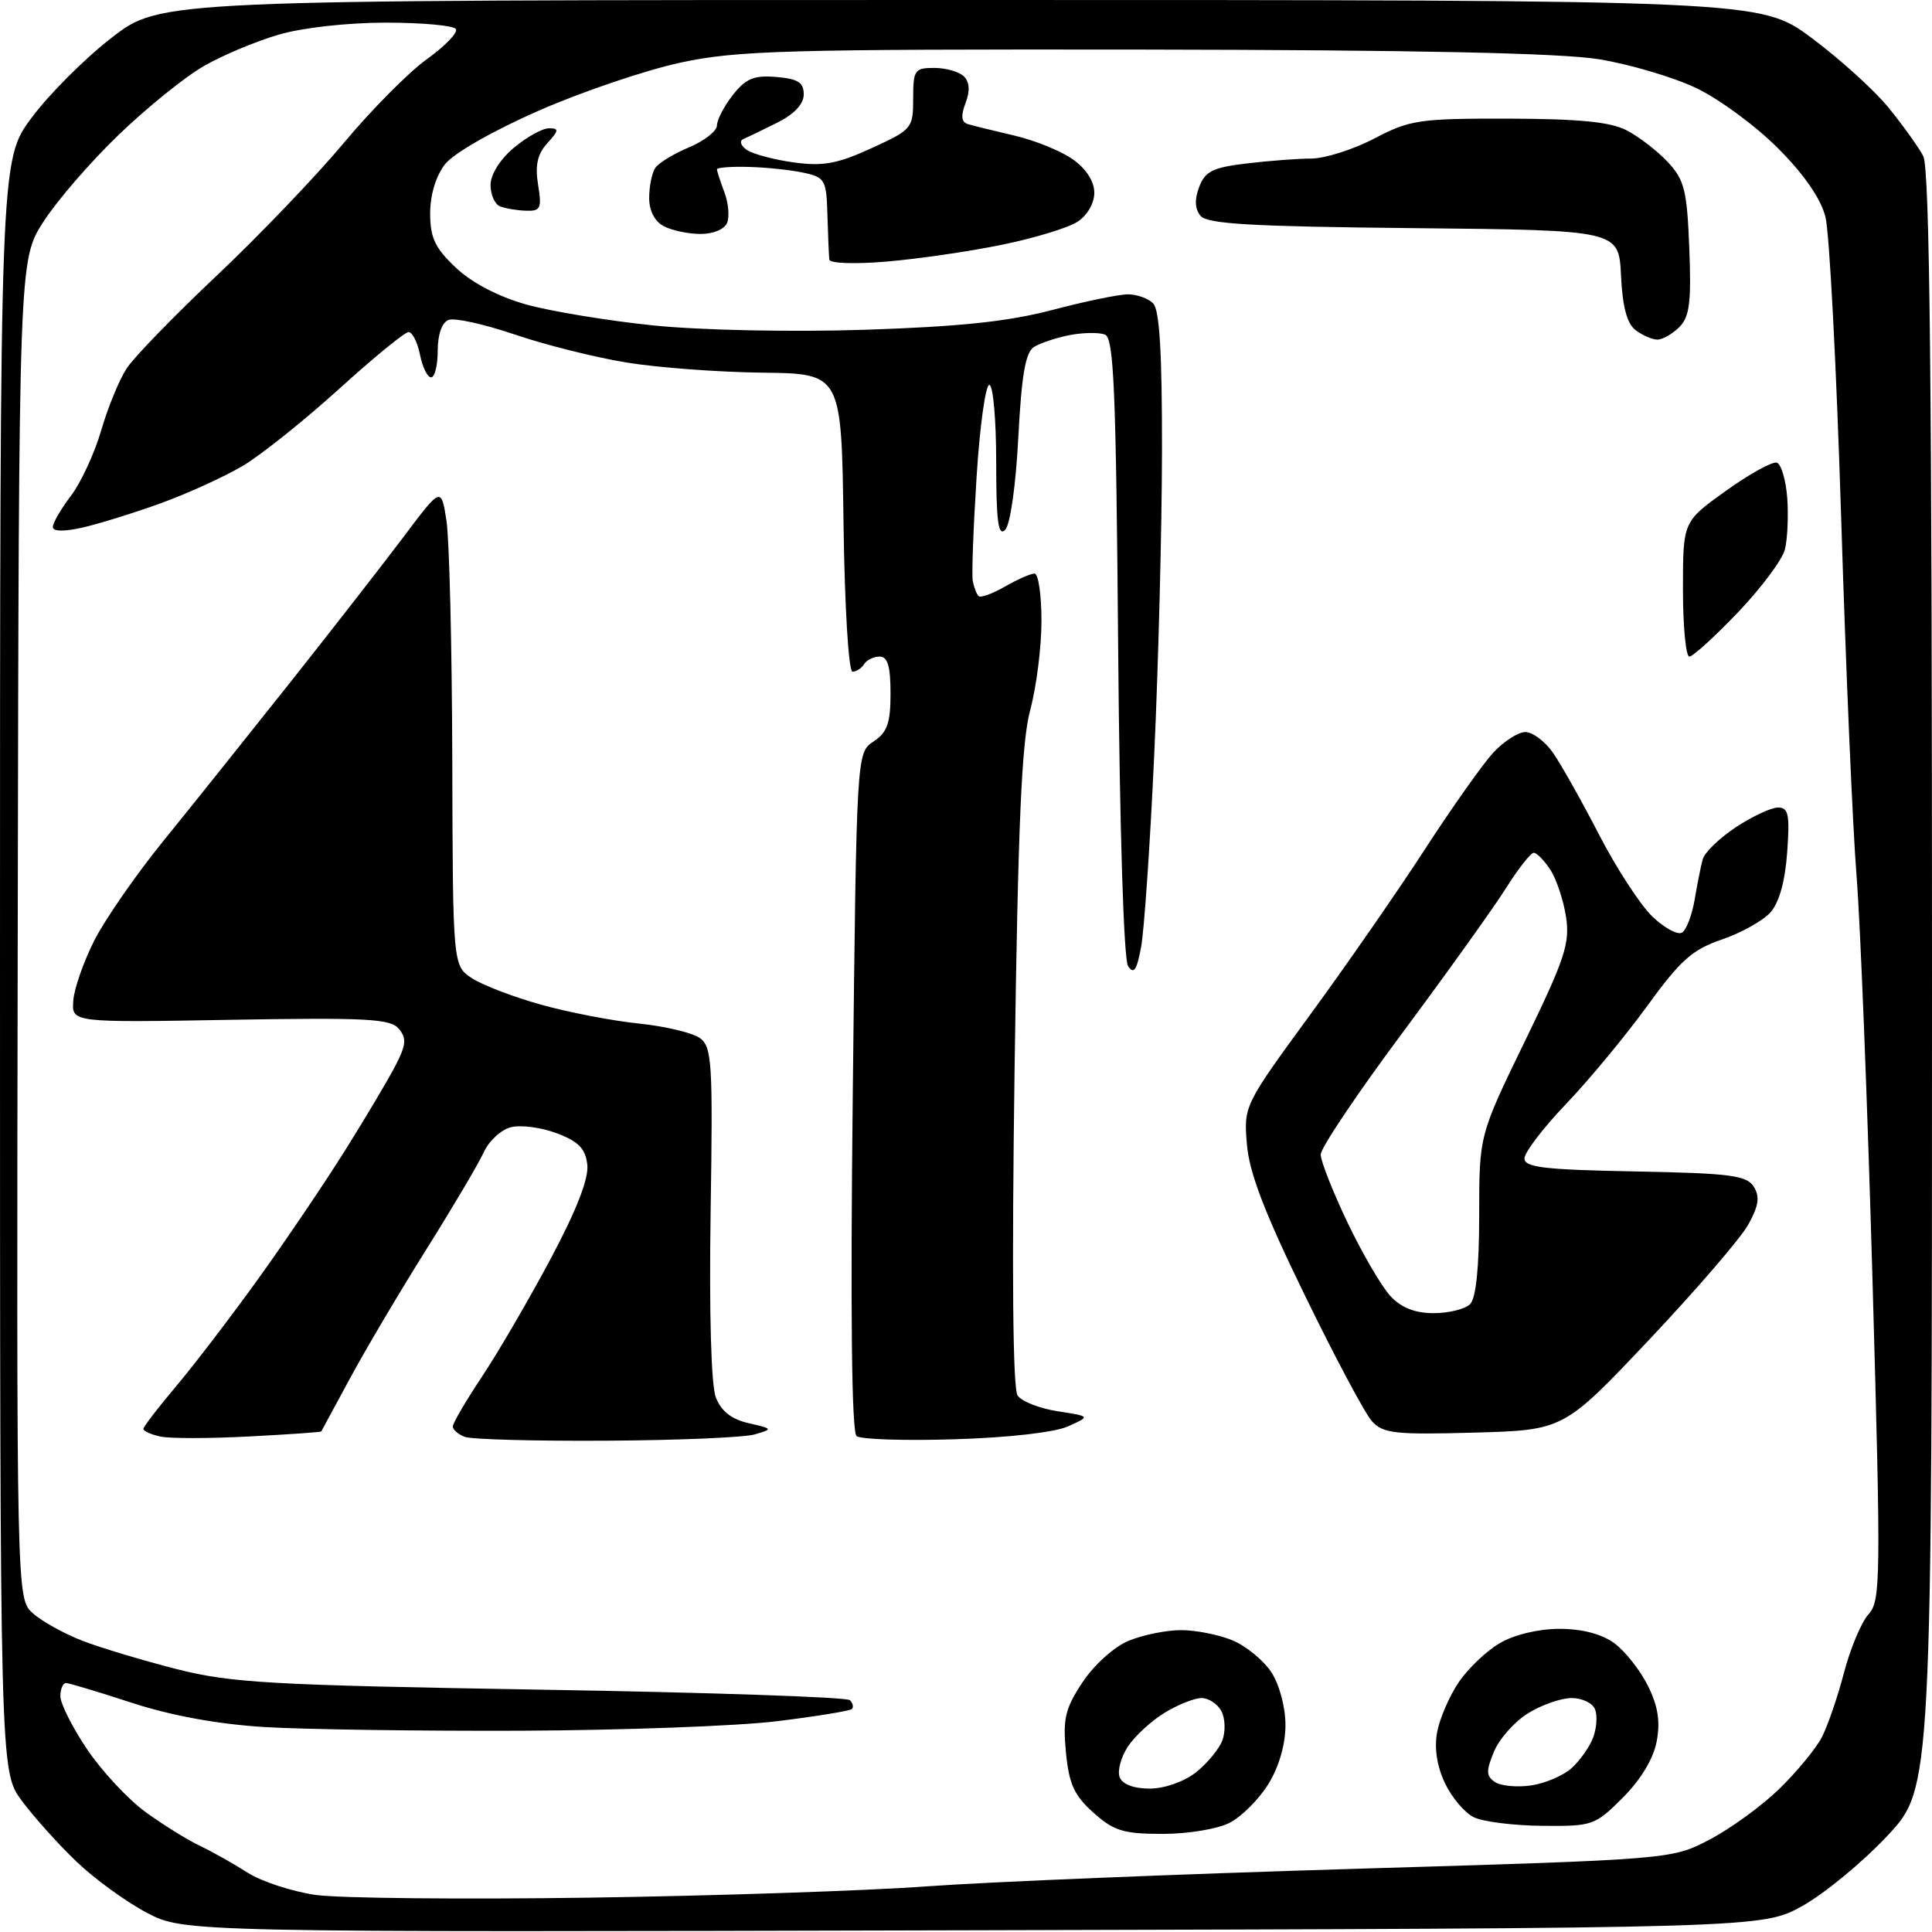 <?xml version="1.0" encoding="UTF-8" standalone="no"?>
<svg 
  version="1.1" 
  xmlns="http://www.w3.org/2000/svg" 
  xmlns:xlink="http://www.w3.org/1999/xlink" 
  xmlns:svg="http://www.w3.org/2000/svg"
  xmlns:rdf="http://www.w3.org/1999/02/22-rdf-syntax-ns#"
  xmlns:cc="http://creativecommons.org/ns#"
  xmlns:dc="http://purl.org/dc/elements/1.1/"
  viewBox="0 0 256 256"
  width="256"
  height="256"
>
<style>svg {background-color: white; }</style>"
<path stroke="none" fill="black" fill-rule="evenodd" d="M128.94,255.77C24.38,256.04 24.38,256.04 19.44,253.44C16.72,252.01 12.53,248.97 10.13,246.67C7.73,244.38 4.47,240.74 2.88,238.60C-0.00,234.70 -0.00,234.70 0.00,127.98C0.00,21.25 0.00,21.25 4.19,15.60C6.49,12.50 11.27,7.71 14.82,4.98C21.26,0.00 21.26,0.00 127.26,0.00C233.26,0.00 233.26,0.00 240.02,5.01C243.74,7.77 248.34,11.93 250.24,14.26C252.13,16.59 254.21,19.48 254.84,20.68C255.70,22.30 256.00,50.87 256.00,129.90C256.00,236.93 256.00,236.93 250.07,243.27C246.81,246.75 241.74,250.93 238.82,252.55C233.50,255.50 233.50,255.50 128.94,255.77zM78.00,251.45C94.78,251.21 115.03,250.53 123.00,249.94C130.97,249.36 156.40,248.32 179.50,247.63C221.50,246.38 221.50,246.38 226.50,243.77C229.25,242.34 233.41,239.32 235.74,237.06C238.07,234.80 240.61,231.71 241.40,230.20C242.18,228.68 243.51,224.83 244.34,221.63C245.18,218.43 246.64,214.95 247.59,213.90C249.21,212.12 249.24,209.35 248.12,169.75C247.46,146.51 246.51,122.33 246.00,116.00C245.49,109.67 244.57,88.30 243.96,68.50C243.34,48.70 242.41,30.80 241.88,28.73C241.25,26.28 239.02,23.07 235.55,19.60C232.60,16.65 227.73,13.07 224.72,11.65C221.71,10.22 215.92,8.51 211.87,7.85C206.83,7.03 187.73,6.62 151.50,6.57C104.05,6.51 97.63,6.69 90.16,8.30C85.57,9.29 77.12,12.15 71.39,14.66C65.36,17.31 60.13,20.29 58.98,21.75C57.76,23.31 57.00,25.80 57.00,28.27C57.00,31.52 57.64,32.86 60.40,35.47C62.52,37.47 66.03,39.31 69.71,40.34C72.96,41.25 80.54,42.50 86.56,43.12C92.82,43.76 104.78,44.01 114.50,43.70C127.11,43.29 133.54,42.62 139.41,41.08C143.76,39.93 148.28,39.00 149.46,39.00C150.64,39.00 152.14,39.54 152.80,40.20C153.65,41.05 153.99,46.82 153.97,59.95C153.95,70.15 153.49,88.17 152.94,100.00C152.40,111.83 151.61,123.30 151.20,125.50C150.62,128.59 150.23,129.16 149.47,128.00C148.90,127.11 148.36,109.88 148.16,85.69C147.88,51.56 147.59,44.78 146.41,44.33C145.62,44.03 143.53,44.06 141.74,44.40C139.96,44.75 137.82,45.46 137.00,45.98C135.88,46.69 135.36,49.71 134.93,57.98C134.60,64.39 133.86,69.54 133.18,70.22C132.27,71.13 132.00,69.04 132.00,61.20C132.00,55.59 131.59,51.00 131.09,51.00C130.59,51.00 129.82,56.51 129.40,63.25C128.97,69.99 128.74,76.17 128.90,77.00C129.06,77.83 129.40,78.72 129.66,78.98C129.92,79.25 131.49,78.68 133.15,77.73C134.80,76.78 136.58,76.00 137.08,76.00C137.59,76.00 138.00,78.83 138.00,82.28C138.00,85.74 137.33,91.02 136.52,94.03C135.37,98.27 134.90,108.96 134.44,141.50C134.06,168.60 134.20,184.00 134.84,184.92C135.38,185.70 137.78,186.64 140.16,187.00C144.50,187.67 144.50,187.67 141.50,189.01C139.73,189.80 133.59,190.50 126.50,190.71C119.90,190.92 114.05,190.73 113.50,190.29C112.85,189.77 112.67,173.95 113.00,144.62C113.50,99.74 113.50,99.74 115.75,98.25C117.57,97.04 118.00,95.83 118.00,91.88C118.00,88.30 117.62,87.00 116.56,87.00C115.77,87.00 114.84,87.45 114.50,88.00C114.16,88.55 113.47,89.00 112.96,89.00C112.44,89.00 111.92,80.41 111.77,69.25C111.50,49.50 111.50,49.50 100.99,49.38C95.20,49.31 87.10,48.71 82.99,48.03C78.87,47.36 72.21,45.69 68.19,44.32C64.16,42.95 60.23,42.08 59.44,42.39C58.56,42.72 58.00,44.32 58.00,46.47C58.00,48.41 57.61,50.00 57.12,50.00C56.64,50.00 55.98,48.65 55.65,47.00C55.32,45.35 54.64,44.00 54.14,44.00C53.64,44.00 49.47,47.41 44.87,51.59C40.26,55.76 34.53,60.34 32.12,61.76C29.71,63.18 24.84,65.40 21.29,66.69C17.74,67.97 13.07,69.42 10.92,69.91C8.47,70.46 7.00,70.43 7.00,69.83C7.00,69.30 8.08,67.43 9.41,65.68C10.74,63.93 12.54,60.02 13.42,57.00C14.29,53.98 15.82,50.28 16.80,48.79C17.78,47.30 23.15,41.77 28.73,36.51C34.31,31.24 41.87,23.35 45.53,18.97C49.18,14.59 54.14,9.58 56.55,7.85C58.96,6.12 60.70,4.32 60.41,3.85C60.12,3.38 55.94,3.00 51.12,3.00C46.08,3.00 40.06,3.67 36.93,4.59C33.94,5.46 29.48,7.33 27.00,8.76C24.52,10.18 19.46,14.27 15.75,17.84C12.03,21.41 7.53,26.61 5.75,29.39C2.50,34.45 2.50,34.45 2.35,123.14C2.19,211.83 2.19,211.83 4.35,213.76C5.53,214.83 8.48,216.46 10.89,217.40C13.31,218.33 18.94,220.03 23.39,221.16C30.64,223.00 35.77,223.29 71.69,223.89C93.80,224.25 112.21,224.88 112.61,225.28C113.01,225.67 113.13,226.20 112.88,226.45C112.63,226.70 108.17,227.43 102.96,228.07C97.76,228.71 82.47,229.27 69.00,229.33C55.52,229.38 40.23,229.16 35.00,228.84C28.85,228.46 22.68,227.33 17.50,225.64C13.10,224.20 9.16,223.02 8.75,223.01C8.34,223.01 8.00,223.79 8.00,224.76C8.00,225.73 9.59,228.89 11.54,231.79C13.49,234.68 16.98,238.43 19.29,240.11C21.61,241.79 24.85,243.81 26.50,244.59C28.15,245.37 31.00,246.98 32.83,248.15C34.67,249.32 38.72,250.64 41.83,251.09C44.95,251.53 61.23,251.69 78.00,251.45zM154.07,243.00C148.86,243.00 147.60,242.61 144.89,240.19C142.33,237.91 141.65,236.41 141.24,232.18C140.82,227.73 141.13,226.40 143.44,222.91C144.95,220.62 147.62,218.22 149.53,217.42C151.41,216.64 154.54,216.00 156.50,216.00C158.46,216.00 161.53,216.61 163.33,217.36C165.12,218.11 167.43,220.01 168.46,221.58C169.53,223.21 170.33,226.22 170.33,228.58C170.33,231.14 169.47,234.13 168.07,236.39C166.83,238.40 164.52,240.71 162.95,241.52C161.36,242.35 157.43,243.00 154.07,243.00zM204.37,241.93C200.59,241.90 196.51,241.39 195.30,240.80C194.09,240.22 192.36,238.18 191.46,236.27C190.40,234.03 190.03,231.64 190.43,229.51C190.77,227.70 192.05,224.74 193.28,222.92C194.50,221.10 196.96,218.76 198.74,217.72C200.65,216.60 203.87,215.83 206.63,215.83C209.64,215.83 212.23,216.51 213.90,217.73C215.33,218.78 217.33,221.31 218.35,223.36C219.69,226.05 220.02,228.10 219.52,230.74C219.09,233.04 217.42,235.81 215.03,238.20C211.35,241.88 211.02,242.00 204.37,241.93zM152.33,237.00C154.29,237.00 156.88,236.09 158.45,234.86C159.94,233.69 161.53,231.77 161.97,230.61C162.40,229.45 162.35,227.71 161.85,226.75C161.34,225.79 160.16,225.00 159.21,225.00C158.27,225.01 156.06,225.88 154.30,226.96C152.55,228.03 150.36,230.05 149.44,231.44C148.53,232.84 148.04,234.66 148.36,235.49C148.72,236.43 150.23,237.00 152.33,237.00zM202.87,236.58C204.73,236.31 207.14,235.28 208.24,234.29C209.33,233.31 210.62,231.49 211.09,230.26C211.56,229.03 211.68,227.34 211.36,226.51C211.05,225.68 209.65,225.00 208.26,225.00C206.87,225.00 204.27,225.90 202.49,227.01C200.70,228.11 198.66,230.41 197.96,232.10C196.89,234.67 196.92,235.34 198.09,236.13C198.87,236.65 201.02,236.85 202.87,236.58zM32.99,190.34C27.77,190.62 22.49,190.62 21.25,190.35C20.01,190.08 19.00,189.63 19.00,189.34C19.00,189.05 20.96,186.50 23.36,183.66C25.75,180.82 30.66,174.40 34.27,169.38C37.87,164.37 43.04,156.72 45.76,152.38C48.47,148.05 51.47,143.01 52.41,141.18C53.82,138.45 53.90,137.58 52.84,136.31C51.74,134.99 48.58,134.82 30.53,135.13C9.50,135.50 9.50,135.50 9.71,132.59C9.82,131.00 11.09,127.40 12.51,124.59C13.94,121.79 18.02,115.90 21.59,111.50C25.16,107.10 32.67,97.71 38.29,90.63C43.90,83.55 50.74,74.77 53.48,71.13C58.46,64.50 58.46,64.50 59.16,69.00C59.54,71.47 59.89,85.75 59.93,100.73C60.00,127.95 60.00,127.95 62.55,129.63C63.95,130.54 68.10,132.13 71.75,133.14C75.41,134.16 81.24,135.28 84.70,135.63C88.16,135.99 91.78,136.85 92.75,137.56C94.34,138.73 94.47,140.79 94.16,160.67C93.96,174.05 94.23,183.53 94.85,185.16C95.56,186.99 96.91,188.05 99.19,188.58C102.43,189.32 102.45,189.35 100.00,190.07C98.62,190.47 89.77,190.85 80.33,190.90C70.89,190.96 62.45,190.73 61.58,190.39C60.71,190.06 60.00,189.44 60.00,189.01C60.00,188.58 61.75,185.59 63.90,182.36C66.04,179.14 70.12,172.13 72.97,166.79C76.42,160.30 78.03,156.16 77.82,154.32C77.57,152.19 76.66,151.25 73.79,150.17C71.75,149.39 69.02,149.03 67.71,149.36C66.41,149.68 64.78,151.18 64.10,152.68C63.41,154.19 60.00,159.96 56.51,165.52C53.03,171.07 48.48,178.74 46.42,182.56C44.35,186.38 42.62,189.58 42.57,189.67C42.53,189.77 38.22,190.07 32.99,190.34zM195.32,189.83C184.83,190.12 183.26,189.94 181.79,188.32C180.88,187.32 176.87,179.80 172.89,171.62C167.56,160.69 165.53,155.39 165.22,151.62C164.80,146.53 164.85,146.43 173.57,134.50C178.40,127.90 185.27,118.00 188.83,112.50C192.40,107.00 196.46,101.26 197.85,99.75C199.24,98.24 201.16,97.00 202.12,97.00C203.08,97.00 204.73,98.24 205.78,99.75C206.84,101.26 209.58,106.14 211.88,110.59C214.18,115.04 217.36,119.93 218.95,121.45C220.54,122.97 222.31,123.93 222.88,123.57C223.45,123.22 224.20,121.26 224.55,119.21C224.89,117.17 225.37,114.76 225.62,113.86C225.86,112.96 227.84,111.05 230.01,109.61C232.18,108.18 234.70,107.00 235.60,107.00C236.99,107.00 237.17,107.93 236.81,112.96C236.53,116.82 235.74,119.63 234.57,120.92C233.58,122.02 230.68,123.63 228.13,124.50C224.25,125.82 222.66,127.23 218.27,133.29C215.39,137.25 210.56,143.10 207.52,146.27C204.48,149.45 202.00,152.70 202.00,153.50C202.00,154.68 204.65,155.00 216.64,155.22C229.26,155.46 231.44,155.74 232.38,157.24C233.21,158.56 233.05,159.74 231.67,162.24C230.69,164.03 224.77,170.90 218.54,177.50C207.20,189.50 207.20,189.50 195.32,189.83zM189.97,174.00C191.97,174.00 194.14,173.46 194.80,172.80C195.58,172.02 196.00,167.91 196.00,161.01C196.00,150.42 196.00,150.42 202.06,137.96C207.35,127.07 208.04,125.00 207.51,121.50C207.17,119.30 206.24,116.49 205.43,115.25C204.62,114.01 203.63,113.00 203.23,113.00C202.83,113.00 201.15,115.14 199.51,117.75C197.86,120.36 191.67,129.00 185.76,136.95C179.84,144.90 175.00,152.11 175.00,152.98C175.00,153.85 176.61,157.92 178.57,162.03C180.54,166.14 183.09,170.51 184.25,171.75C185.68,173.28 187.50,174.00 189.97,174.00zM223.85,87.00C223.38,87.00 223.00,82.97 223.00,78.06C223.00,69.11 223.00,69.11 228.69,65.04C231.82,62.79 234.86,61.12 235.44,61.31C236.02,61.50 236.64,63.61 236.82,66.00C236.99,68.39 236.85,71.45 236.51,72.80C236.18,74.15 233.38,77.90 230.30,81.13C227.22,84.36 224.31,87.00 223.85,87.00zM219.62,45.00C218.94,45.00 217.64,44.44 216.73,43.75C215.58,42.88 214.99,40.65 214.79,36.50C214.50,30.50 214.50,30.50 187.36,30.23C165.92,30.02 159.98,29.68 159.09,28.61C158.32,27.69 158.26,26.44 158.90,24.77C159.68,22.70 160.71,22.19 165.17,21.66C168.10,21.31 171.97,21.01 173.77,21.01C175.57,21.00 179.32,19.81 182.11,18.35C186.83,15.88 188.05,15.70 199.90,15.72C209.32,15.75 213.38,16.15 215.56,17.28C217.18,18.12 219.62,20.01 221.00,21.48C223.20,23.84 223.54,25.21 223.84,32.91C224.12,40.06 223.88,41.98 222.52,43.34C221.61,44.25 220.30,45.00 219.62,45.00zM117.47,34.66C113.28,35.02 109.95,34.90 109.89,34.40C109.83,33.90 109.72,31.26 109.64,28.52C109.51,23.84 109.32,23.50 106.50,22.89C104.85,22.53 101.59,22.18 99.25,22.12C96.91,22.05 95.00,22.20 95.00,22.43C95.00,22.67 95.44,24.02 95.97,25.43C96.51,26.83 96.68,28.66 96.36,29.49C96.03,30.37 94.54,31.00 92.83,31.00C91.20,31.00 89.00,30.53 87.93,29.96C86.74,29.33 86.01,27.89 86.02,26.21C86.02,24.72 86.38,22.95 86.80,22.29C87.22,21.62 89.24,20.38 91.29,19.53C93.33,18.67 95.00,17.36 95.00,16.62C95.00,15.88 95.95,14.06 97.11,12.58C98.83,10.40 99.91,9.95 102.86,10.20C105.73,10.44 106.50,10.92 106.50,12.50C106.50,13.79 105.25,15.12 103.00,16.25C101.08,17.21 99.05,18.19 98.50,18.42C97.94,18.66 98.14,19.29 98.95,19.86C99.75,20.41 102.55,21.16 105.17,21.52C109.06,22.06 110.95,21.71 115.47,19.64C120.85,17.18 121.00,17.00 121.00,13.06C121.00,9.28 121.19,9.00 123.80,9.00C125.34,9.00 127.11,9.51 127.73,10.13C128.48,10.88 128.55,12.06 127.94,13.66C127.29,15.37 127.38,16.18 128.26,16.45C128.94,16.65 131.72,17.34 134.43,17.97C137.14,18.60 140.63,20.02 142.18,21.13C143.94,22.38 145.00,24.04 145.00,25.55C145.00,26.95 144.06,28.56 142.75,29.40C141.51,30.20 137.00,31.57 132.72,32.44C128.44,33.32 121.57,34.32 117.47,34.66zM69.69,27.92C68.48,27.88 66.94,27.62 66.25,27.34C65.56,27.06 65.00,25.79 65.00,24.51C65.00,23.13 66.26,21.11 68.08,19.59C69.77,18.17 71.86,17.00 72.73,17.00C74.10,17.00 74.07,17.27 72.52,18.98C71.21,20.42 70.88,21.90 71.30,24.48C71.81,27.62 71.64,27.99 69.69,27.92z" />

</svg>